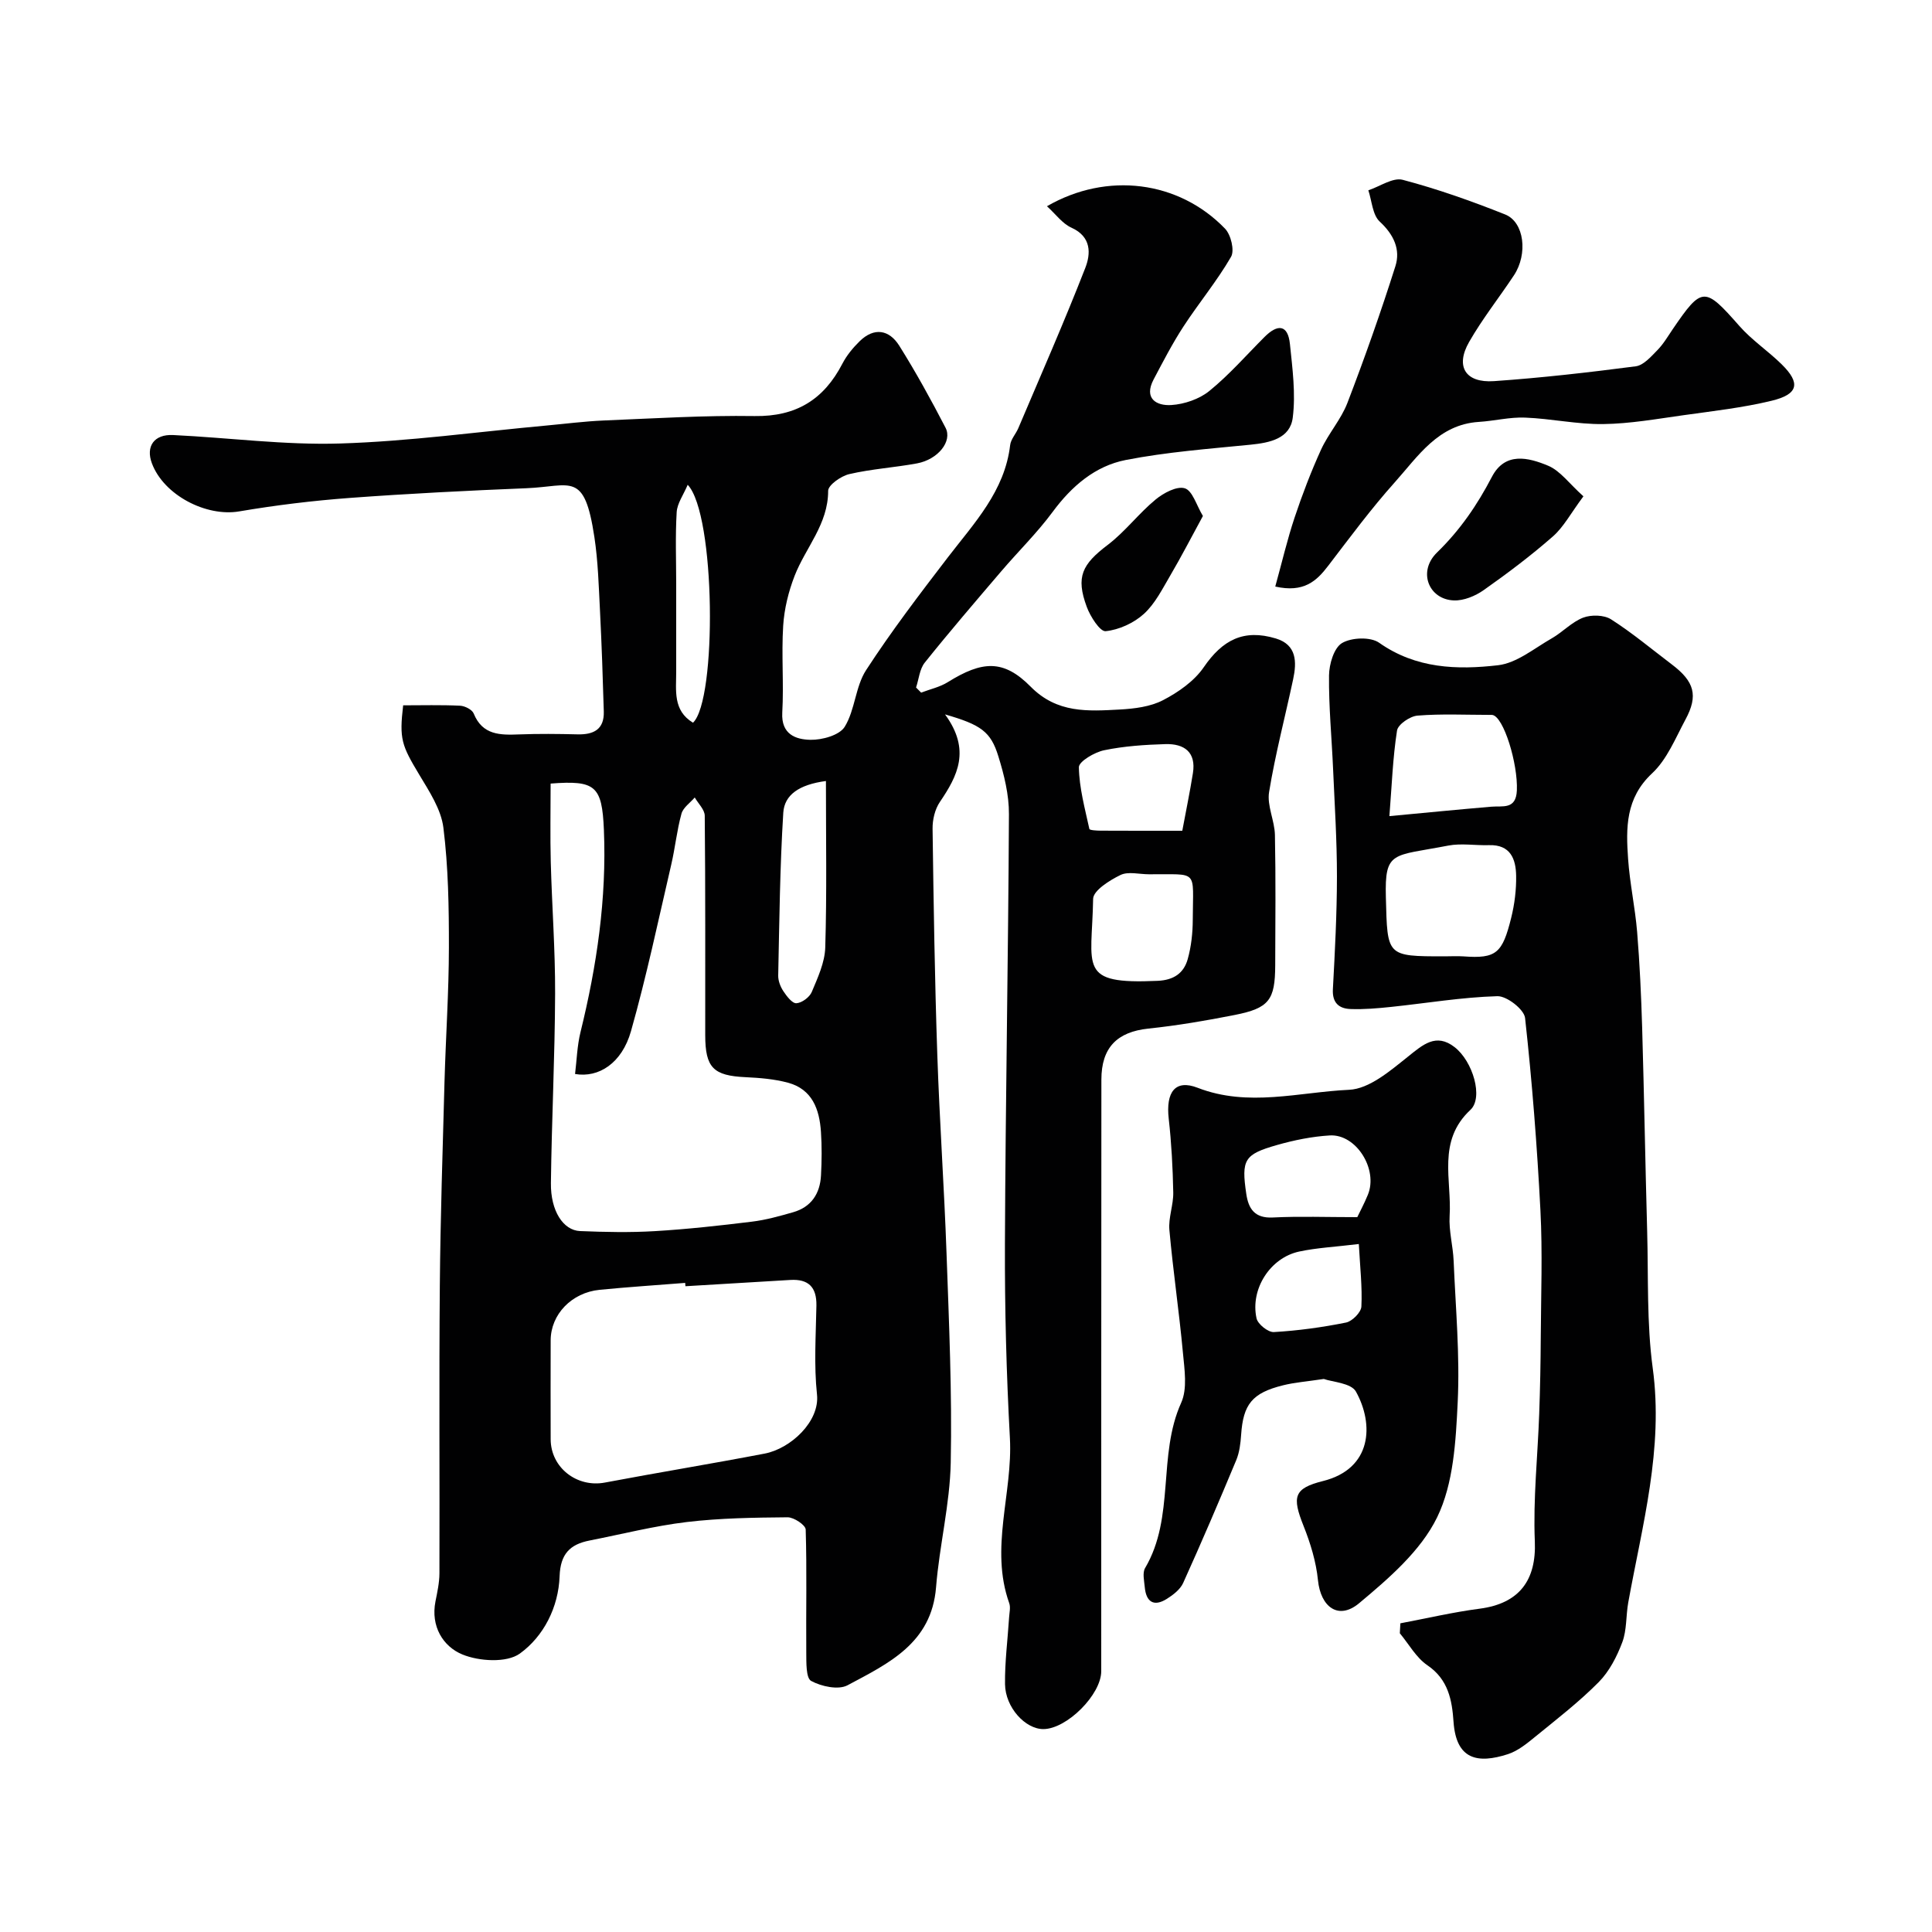 <svg enable-background="new 0 0 400 400" viewBox="0 0 400 400" xmlns="http://www.w3.org/2000/svg"><g fill="#010102"><path d="m195.66 147.91c5.4 7.39 2.58 12.74-1.07 18.13-1.03 1.51-1.54 3.69-1.51 5.56.21 15.6.45 31.21.98 46.8.46 13.71 1.43 27.4 1.91 41.11.51 14.43 1.16 28.88.87 43.3-.17 8.62-2.35 17.19-3.04 25.82-.93 11.62-9.91 15.79-18.33 20.29-1.9 1.01-5.41.25-7.53-.9-1.09-.59-.99-3.83-1.01-5.87-.07-8.49.14-17-.12-25.48-.03-.93-2.46-2.55-3.76-2.53-6.96.06-13.96.16-20.86.98-6.76.81-13.42 2.51-20.13 3.83-4.06.79-6.04 2.79-6.2 7.39-.23 6.41-3.29 12.45-8.24 16.02-2.72 1.95-8.41 1.61-11.89.18-4.01-1.65-6.59-5.84-5.57-10.99.38-1.91.81-3.86.82-5.8.06-19.83-.09-39.67.08-59.5.12-14.1.59-28.2.97-42.3.26-9.27.9-18.54.91-27.81.01-8.27-.12-16.6-1.14-24.78-.48-3.82-2.94-7.54-5.01-10.99-3.63-6.05-4.15-7.35-3.32-14.34 3.88 0 7.84-.11 11.79.08.99.05 2.48.8 2.81 1.61 1.84 4.53 5.53 4.48 9.46 4.33 3.99-.15 8-.11 12-.01 3.35.09 5.58-1 5.48-4.71-.2-6.97-.44-13.94-.79-20.9-.26-5.09-.4-10.22-1.16-15.24-2.08-13.74-4.77-10.49-14.04-10.11-12.21.5-24.41 1.11-36.59 2.01-7.67.57-15.33 1.5-22.91 2.79-6.82 1.16-15.6-3.35-18.07-9.95-1.31-3.5.44-6.05 4.39-5.86 11.54.55 23.1 2.11 34.6 1.75 14.26-.44 28.47-2.42 42.71-3.72 3.93-.36 7.86-.87 11.8-1.04 10.43-.43 20.87-1.08 31.3-.92 8.58.13 14.31-3.42 18.15-10.83.89-1.72 2.19-3.3 3.58-4.66 3-2.94 6.11-2.4 8.2.92 3.45 5.5 6.59 11.21 9.58 16.98 1.47 2.82-1.56 6.58-5.9 7.39-4.66.86-9.43 1.15-14.03 2.22-1.7.39-4.37 2.27-4.37 3.46.01 6.91-4.66 11.74-6.94 17.59-1.27 3.27-2.15 6.85-2.37 10.34-.38 5.98.15 12.01-.19 17.99-.25 4.52 2.82 5.57 5.83 5.63 2.43.05 6.02-.95 7.1-2.7 2.15-3.49 2.2-8.3 4.42-11.72 5.24-8.07 11.1-15.75 16.96-23.39 5.46-7.11 11.75-13.68 12.87-23.2.14-1.22 1.18-2.31 1.69-3.51 4.68-11.03 9.51-22 13.86-33.16 1.14-2.91 1.34-6.46-2.86-8.35-1.89-.85-3.28-2.83-5.07-4.44 12.44-7.19 27.29-5.29 36.87 4.64 1.22 1.26 2.01 4.52 1.24 5.84-2.92 5.04-6.69 9.57-9.88 14.47-2.27 3.49-4.19 7.21-6.14 10.9-2.09 3.96.57 5.5 3.65 5.31 2.71-.17 5.81-1.23 7.9-2.93 4.12-3.35 7.65-7.41 11.42-11.18 2.68-2.68 4.83-2.62 5.25 1.51.52 5.05 1.21 10.24.58 15.21-.55 4.34-4.73 5.2-8.75 5.6-8.64.86-17.34 1.51-25.84 3.17-6.32 1.24-11.18 5.41-15.11 10.73-3.22 4.36-7.14 8.19-10.67 12.33-5.33 6.24-10.69 12.48-15.82 18.89-1.07 1.34-1.22 3.42-1.8 5.15.35.35.7.71 1.05 1.06 1.85-.71 3.87-1.14 5.52-2.17 7.12-4.43 11.53-4.76 17.16.94 5.48 5.55 11.87 5.08 18.43 4.73 3.04-.17 6.35-.57 8.98-1.94 3.16-1.64 6.45-3.94 8.42-6.81 3.88-5.66 8.26-7.97 14.93-5.96 4.34 1.31 4.35 4.86 3.58 8.45-1.66 7.79-3.7 15.51-4.98 23.35-.46 2.82 1.15 5.91 1.21 8.88.18 9 .09 18 .06 27-.03 7.19-1.27 8.86-8.39 10.27-5.92 1.17-11.89 2.19-17.89 2.82-6.44.68-9.71 3.92-9.71 10.57-.03 40.8-.03 81.64-.03 122.47 0 4.85-7.12 11.97-11.98 11.99-3.73.01-7.87-4.46-7.94-9.29-.06-4.6.55-9.2.84-13.8.06-1 .34-2.1.03-2.98-4.07-11.41.75-22.76.14-34.16-.73-13.41-1.08-26.87-1.03-40.3.12-29.63.69-59.26.83-88.9.02-4-.99-8.11-2.19-11.97-1.57-5.11-3.58-6.53-11.04-8.68zm-81.66 14.32c0 5.62-.11 10.92.03 16.22.24 9.09.93 18.18.9 27.26-.05 13.08-.71 26.17-.87 39.25-.07 5.72 2.53 9.78 6.05 9.92 5.17.21 10.36.32 15.52.01 6.7-.4 13.39-1.14 20.06-1.96 2.88-.35 5.72-1.15 8.52-1.95 3.77-1.08 5.58-3.87 5.77-7.65.16-2.99.19-6-.01-8.98-.31-4.66-1.78-8.83-6.84-10.19-2.82-.76-5.82-1-8.75-1.14-6.68-.31-8.36-1.94-8.37-8.69-.01-15.15.05-30.3-.1-45.44-.01-1.27-1.35-2.52-2.07-3.78-.95 1.11-2.4 2.08-2.75 3.36-.95 3.44-1.3 7.03-2.11 10.51-2.68 11.53-5.12 23.13-8.34 34.51-1.88 6.64-6.68 9.71-11.58 8.87.35-2.87.43-5.83 1.12-8.64 3.39-13.78 5.44-27.68 4.85-41.92-.39-9.12-1.74-10.28-11.03-9.57zm27.91 104.07c-.02-.23-.03-.46-.05-.69-5.9.47-11.81.85-17.7 1.43-5.83.57-10.14 5.12-10.15 10.46-.01 6.83-.03 13.67 0 20.5.03 5.88 5.45 10.04 11.22 8.95 11.01-2.08 22.08-3.89 33.09-6 5.38-1.03 11.43-6.65 10.83-12.23-.65-6.08-.23-12.28-.12-18.43.06-3.81-1.65-5.51-5.4-5.29-7.24.43-14.48.86-21.72 1.3zm95.96-85.29c-1.99 0-4.28-.63-5.89.15-2.24 1.09-5.63 3.21-5.66 4.94-.24 14.26-3.33 17.73 13.37 16.97 3.34-.15 5.4-1.6 6.21-4.48.74-2.62 1.04-5.45 1.05-8.19.03-10.58 1.33-9.31-9.08-9.39zm-66.87-19.31c-5.57.74-8.6 2.88-8.83 6.57-.7 11.22-.81 22.47-1.05 33.71-.02 1.07.45 2.3 1.05 3.21.69 1.04 1.84 2.57 2.71 2.52 1.14-.07 2.73-1.24 3.19-2.34 1.24-2.96 2.7-6.1 2.79-9.21.34-11.23.14-22.46.14-34.46zm73.78 10.3c.75-4.05 1.57-7.97 2.2-11.93.7-4.37-1.82-6.12-5.69-6.01-4.25.13-8.55.41-12.69 1.27-1.99.41-5.25 2.33-5.23 3.52.07 4.27 1.25 8.54 2.17 12.77.06.28 1.52.35 2.33.36 5.47.03 10.94.02 16.91.02zm-102.4-71.63c-.89 2.11-2.17 3.85-2.28 5.66-.3 4.97-.1 9.96-.1 14.95 0 6.01-.01 12.03 0 18.04.01 3.91-.73 8.07 3.48 10.61 4.98-4.72 4.68-43.19-1.1-49.26z"/><path d="m289.93 336.09c5.47-1.03 10.91-2.31 16.43-3.03 8.24-1.08 11.74-5.94 11.41-13.93-.37-8.81.6-17.66.91-26.5.19-5.31.29-10.62.32-15.93.05-8.7.38-17.41-.07-26.09-.69-13.31-1.72-26.61-3.18-39.85-.2-1.78-3.79-4.57-5.74-4.51-7.34.21-14.65 1.45-21.99 2.22-2.78.29-5.6.54-8.39.44-2.38-.08-3.83-1.26-3.67-4.11.42-7.77.83-15.56.84-23.34 0-7.42-.47-14.85-.8-22.27-.28-6.45-.91-12.91-.84-19.35.03-2.33 1.01-5.7 2.69-6.7 1.96-1.17 5.9-1.32 7.68-.07 7.63 5.38 16.16 5.64 24.63 4.66 3.87-.45 7.49-3.5 11.12-5.57 2.25-1.29 4.13-3.37 6.49-4.28 1.68-.64 4.32-.58 5.77.34 4.39 2.8 8.42 6.18 12.59 9.34 4.68 3.54 5.51 6.43 2.84 11.39-2.08 3.87-3.83 8.28-6.92 11.16-5.52 5.15-5.42 11.32-4.97 17.72.35 5.05 1.45 10.05 1.87 15.1.54 6.58.84 13.19 1.04 19.79.41 14.09.65 28.18 1.04 42.28.26 9.43-.11 18.96 1.15 28.26 2.27 16.7-2.17 32.48-5.07 48.53-.49 2.73-.28 5.69-1.23 8.22-1.12 2.97-2.69 6.04-4.89 8.26-4.03 4.07-8.61 7.61-13.06 11.24-1.75 1.43-3.64 2.99-5.73 3.67-6.31 2.04-10.71 1.12-11.26-6.68-.31-4.46-1.06-8.77-5.41-11.72-2.33-1.58-3.84-4.38-5.71-6.63.03-.66.07-1.36.11-2.06zm9.12-138.09c1.33 0 2.66-.08 3.98.01 6.78.5 8.03-.67 9.85-8 .7-2.82 1.07-5.81 1.02-8.71-.06-3.45-1.17-6.46-5.62-6.32-2.82.09-5.73-.43-8.44.09-11.51 2.23-13.17.98-12.91 10.72.32 12.2.07 12.21 12.12 12.21zm-11.39-29.03c7.68-.72 14.37-1.38 21.07-1.95 2.39-.21 5.14.66 5.32-3.36.24-5.54-2.74-15.32-5.09-15.64-.16-.02-.33-.01-.5-.01-5 0-10.02-.25-14.98.15-1.55.12-4.04 1.82-4.24 3.09-.88 5.65-1.08 11.4-1.58 17.72z"/><path d="m274.08 285.5c-3.6.54-6.07.72-8.43 1.31-6.42 1.59-8.26 3.93-8.69 10.27-.12 1.76-.34 3.62-1.01 5.23-3.55 8.52-7.18 17.01-10.99 25.43-.61 1.34-2.06 2.46-3.38 3.29-2.71 1.7-4.29.62-4.57-2.43-.12-1.32-.51-2.96.07-3.95 6.24-10.58 2.54-23.29 7.47-34.22 1.32-2.93.68-6.92.36-10.37-.78-8.48-2.04-16.92-2.8-25.4-.23-2.55.85-5.19.8-7.78-.1-5.1-.37-10.21-.94-15.28-.62-5.49 1.34-8.19 5.98-6.39 10.49 4.07 20.98.9 31.37.42 4.17-.19 8.5-3.92 12.13-6.82 3.15-2.52 5.85-5 9.7-2.02 3.8 2.94 6 10.46 3.29 12.99-6.95 6.47-3.84 14.51-4.31 21.97-.19 3.07.7 6.19.83 9.3.41 9.76 1.31 19.55.84 29.27-.39 8.06-.85 16.83-4.26 23.83-3.38 6.94-10.01 12.65-16.15 17.78-4.29 3.58-7.96.78-8.52-4.77-.38-3.8-1.55-7.63-2.97-11.2-2.43-6.08-2.05-7.81 4.02-9.33 10.16-2.54 10.58-11.73 6.82-18.5-.99-1.81-4.92-2-6.66-2.63zm6.93-33.5c.52-1.1 1.45-2.82 2.19-4.63 2.17-5.26-2.4-12.61-7.88-12.29-3.69.22-7.42.98-10.99 2-6.75 1.93-7.34 3.04-6.3 10.11.45 3.05 1.72 5.06 5.46 4.88 5.56-.28 11.13-.07 17.52-.07zm.32 5.56c-4.94.6-8.71.78-12.35 1.56-5.99 1.28-10.16 7.76-8.83 13.82.26 1.21 2.4 2.92 3.59 2.85 5.01-.29 10.02-.98 14.94-1.97 1.28-.26 3.12-2.11 3.18-3.31.2-4.03-.27-8.1-.53-12.95z"/><path d="m264.03 121.44c1.4-5.06 2.49-9.76 4.01-14.31 1.59-4.76 3.39-9.47 5.47-14.04 1.54-3.36 4.15-6.26 5.46-9.68 3.58-9.33 6.91-18.76 9.93-28.29 1.1-3.46-.33-6.55-3.24-9.24-1.5-1.39-1.62-4.27-2.36-6.48 2.39-.79 5.08-2.71 7.12-2.17 7.2 1.9 14.27 4.41 21.2 7.17 3.99 1.59 4.74 8.2 1.82 12.61-3.06 4.62-6.54 9-9.28 13.8-2.9 5.07-.75 8.51 5.15 8.1 9.81-.68 19.6-1.8 29.35-3.07 1.62-.21 3.16-2 4.46-3.32 1.25-1.27 2.18-2.86 3.19-4.35 6.08-8.92 6.62-8.85 13.8-.69 2.59 2.95 5.97 5.19 8.78 7.96 3.94 3.88 3.46 6.19-2.09 7.53-5.99 1.45-12.18 2.14-18.3 3-5.51.77-11.04 1.76-16.58 1.83-5.38.07-10.76-1.13-16.16-1.34-3.17-.13-6.37.69-9.57.89-8.44.53-12.6 7.13-17.43 12.52-4.9 5.47-9.29 11.42-13.77 17.27-2.43 3.19-5.07 5.62-10.96 4.3z"/><path d="m327.83 102.76c-2.62 3.51-4.09 6.35-6.33 8.31-4.54 3.98-9.4 7.64-14.34 11.12-1.72 1.21-4.11 2.2-6.15 2.12-5.2-.19-7.56-5.97-3.48-9.93 4.79-4.66 8.32-9.84 11.35-15.65 2.73-5.24 7.57-4.01 11.64-2.31 2.5 1.04 4.33 3.66 7.31 6.34z"/><path d="m249.05 106.83c-2.45 4.5-4.49 8.46-6.74 12.29-1.64 2.79-3.16 5.87-5.49 7.99-2.09 1.89-5.15 3.29-7.91 3.57-1.16.12-3.18-3.04-3.91-5.04-2.3-6.22-.97-8.8 4.36-12.84 3.59-2.73 6.38-6.48 9.87-9.36 1.65-1.37 4.43-2.86 6.08-2.34 1.59.5 2.4 3.51 3.74 5.73z"/></g></svg>